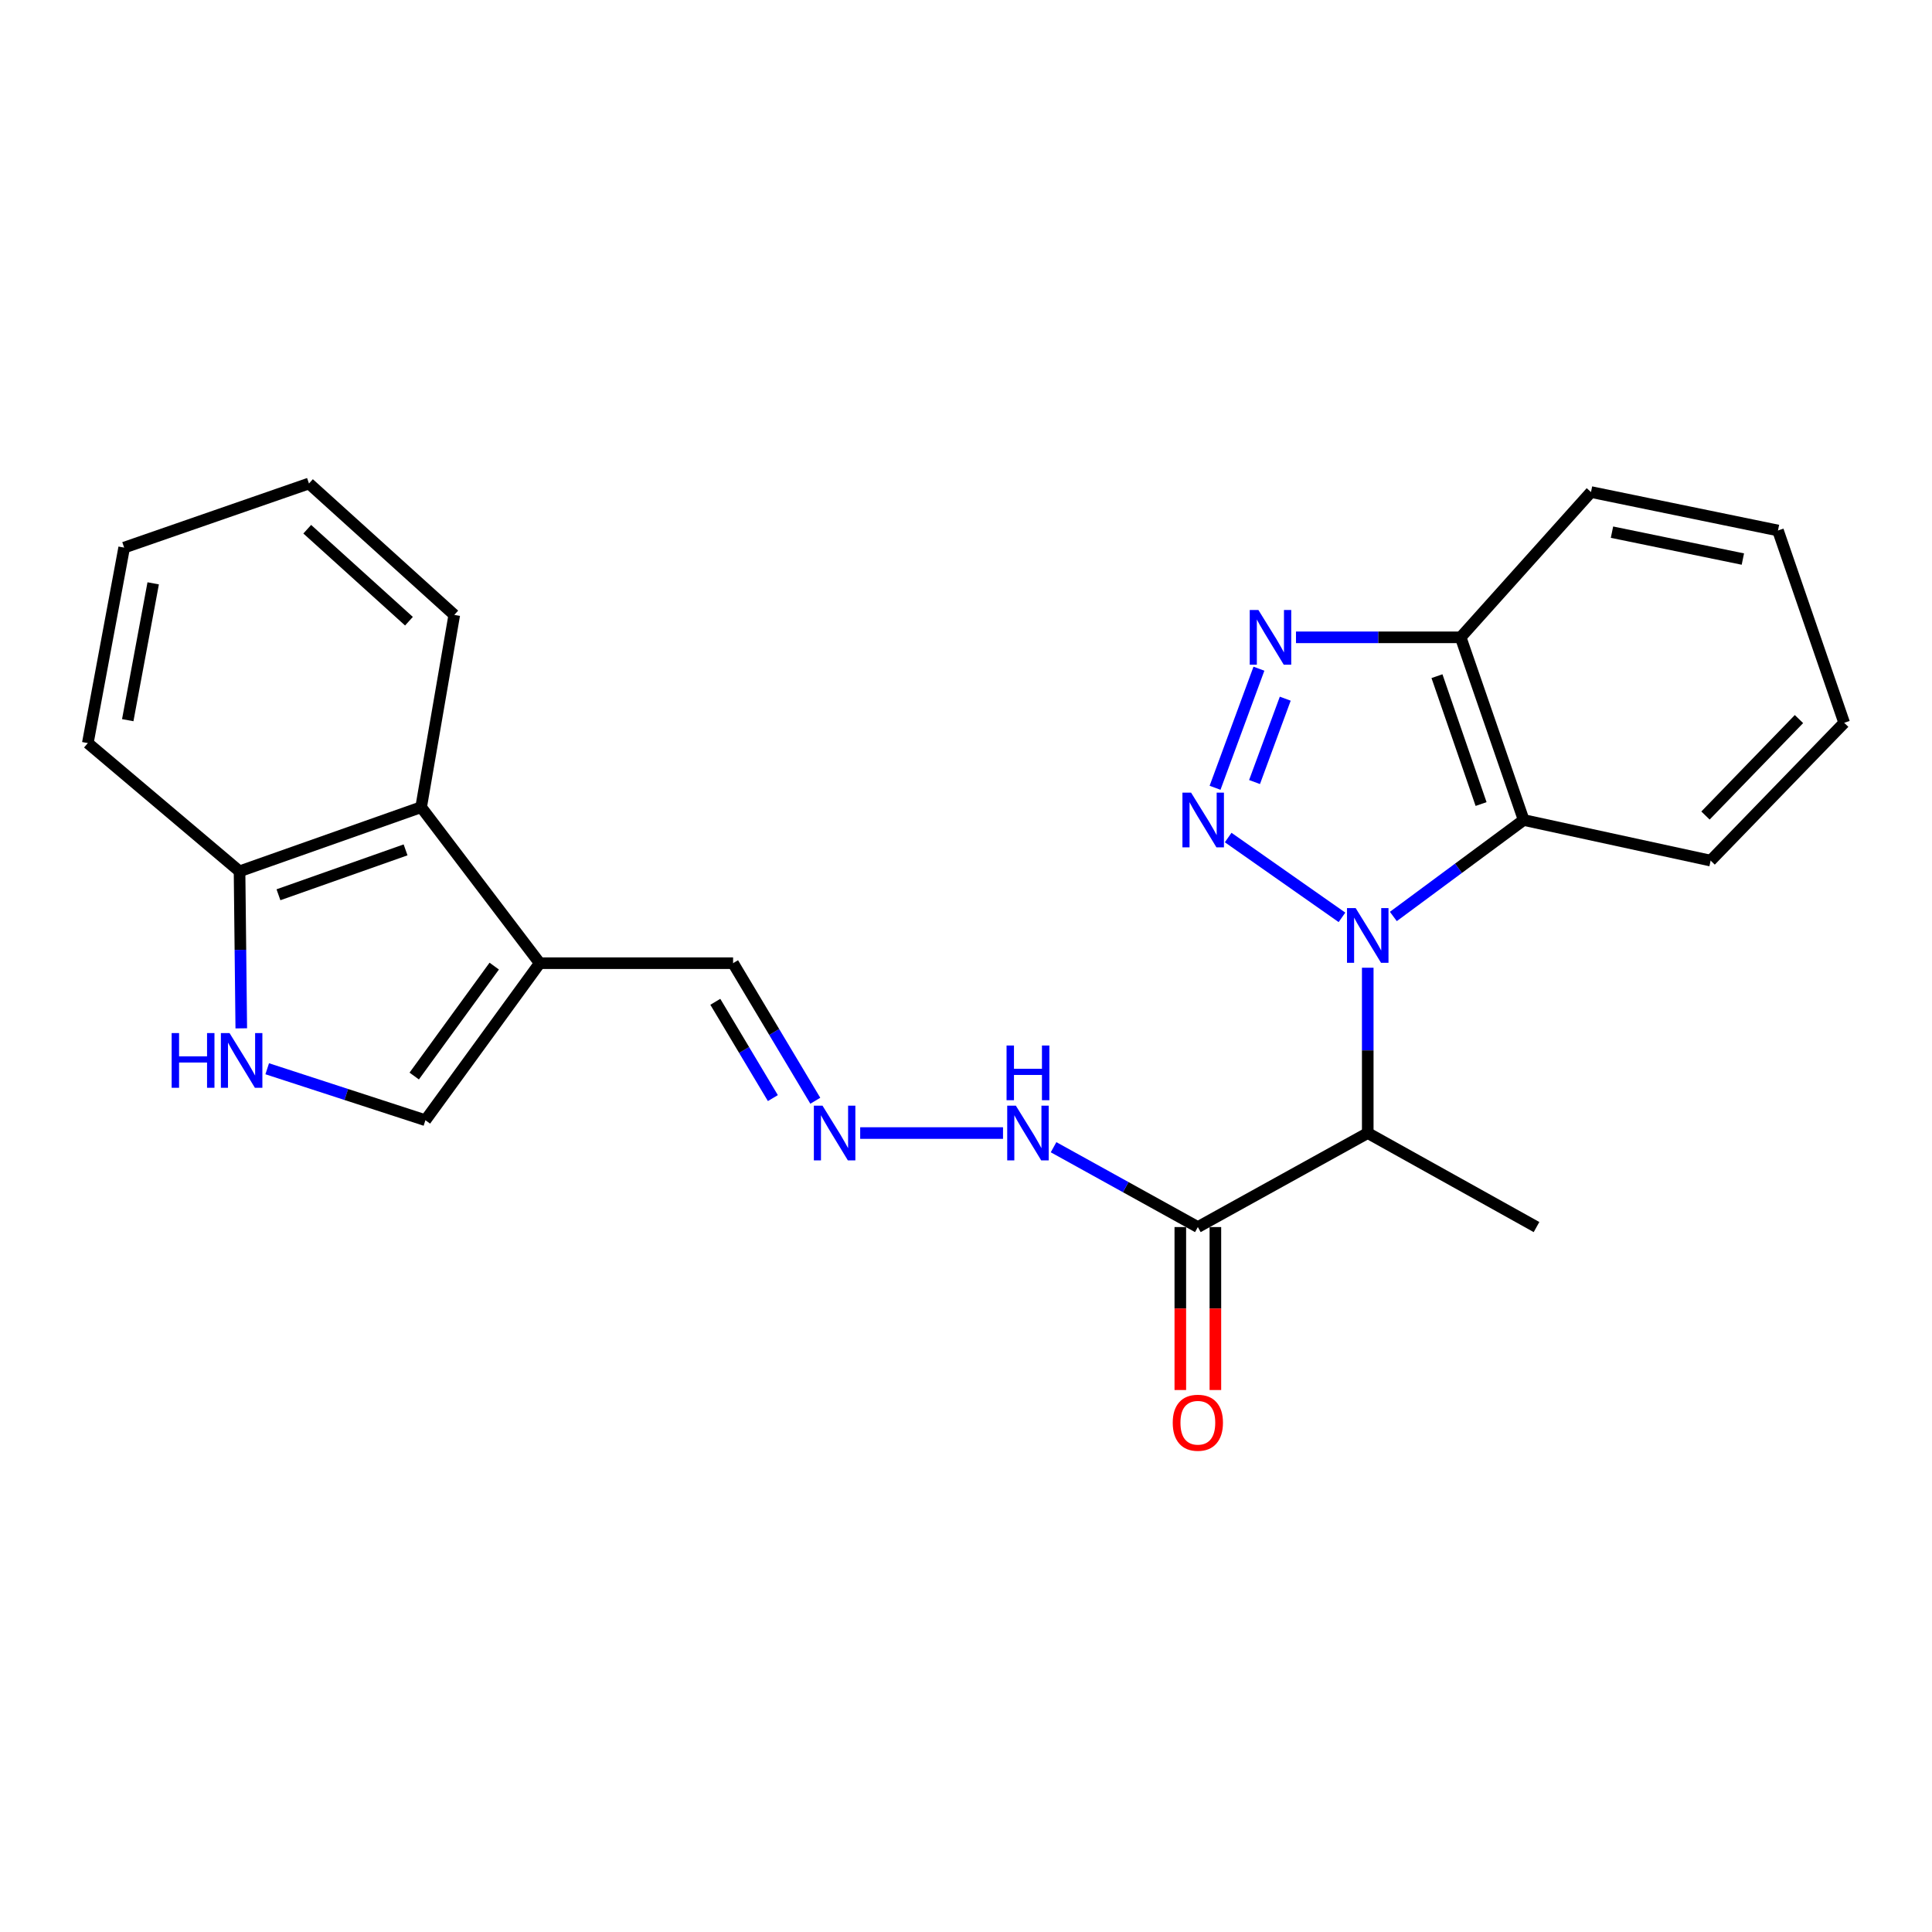 <?xml version='1.0' encoding='iso-8859-1'?>
<svg version='1.1' baseProfile='full'
              xmlns='http://www.w3.org/2000/svg'
                      xmlns:rdkit='http://www.rdkit.org/xml'
                      xmlns:xlink='http://www.w3.org/1999/xlink'
                  xml:space='preserve'
width='1000px' height='1000px' viewBox='0 0 1000 1000'>
<!-- END OF HEADER -->
<rect style='opacity:1.0;fill:#FFFFFF;stroke:none' width='1000' height='1000' x='0' y='0'> </rect>
<path class='bond-0' d='M 694.603,474.82 L 635.7,433.508' style='fill:none;fill-rule:evenodd;stroke:#0000FF;stroke-width:6px;stroke-linecap:butt;stroke-linejoin:miter;stroke-opacity:1' />
<path class='bond-2' d='M 707.944,500.893 L 707.944,543.679' style='fill:none;fill-rule:evenodd;stroke:#0000FF;stroke-width:6px;stroke-linecap:butt;stroke-linejoin:miter;stroke-opacity:1' />
<path class='bond-2' d='M 707.944,543.679 L 707.944,586.465' style='fill:none;fill-rule:evenodd;stroke:#000000;stroke-width:6px;stroke-linecap:butt;stroke-linejoin:miter;stroke-opacity:1' />
<path class='bond-3' d='M 721.195,474.369 L 754.925,449.403' style='fill:none;fill-rule:evenodd;stroke:#0000FF;stroke-width:6px;stroke-linecap:butt;stroke-linejoin:miter;stroke-opacity:1' />
<path class='bond-3' d='M 754.925,449.403 L 788.656,424.437' style='fill:none;fill-rule:evenodd;stroke:#000000;stroke-width:6px;stroke-linecap:butt;stroke-linejoin:miter;stroke-opacity:1' />
<path class='bond-1' d='M 628.911,407.757 L 651.621,346.116' style='fill:none;fill-rule:evenodd;stroke:#0000FF;stroke-width:6px;stroke-linecap:butt;stroke-linejoin:miter;stroke-opacity:1' />
<path class='bond-1' d='M 649.347,404.785 L 665.244,361.637' style='fill:none;fill-rule:evenodd;stroke:#0000FF;stroke-width:6px;stroke-linecap:butt;stroke-linejoin:miter;stroke-opacity:1' />
<path class='bond-24' d='M 670.803,329.882 L 713.421,329.882' style='fill:none;fill-rule:evenodd;stroke:#0000FF;stroke-width:6px;stroke-linecap:butt;stroke-linejoin:miter;stroke-opacity:1' />
<path class='bond-24' d='M 713.421,329.882 L 756.038,329.882' style='fill:none;fill-rule:evenodd;stroke:#000000;stroke-width:6px;stroke-linecap:butt;stroke-linejoin:miter;stroke-opacity:1' />
<path class='bond-4' d='M 707.944,586.465 L 620.004,635.123' style='fill:none;fill-rule:evenodd;stroke:#000000;stroke-width:6px;stroke-linecap:butt;stroke-linejoin:miter;stroke-opacity:1' />
<path class='bond-15' d='M 707.944,586.465 L 795.3,635.123' style='fill:none;fill-rule:evenodd;stroke:#000000;stroke-width:6px;stroke-linecap:butt;stroke-linejoin:miter;stroke-opacity:1' />
<path class='bond-7' d='M 788.656,424.437 L 756.038,329.882' style='fill:none;fill-rule:evenodd;stroke:#000000;stroke-width:6px;stroke-linecap:butt;stroke-linejoin:miter;stroke-opacity:1' />
<path class='bond-7' d='M 766.607,416.172 L 743.774,349.983' style='fill:none;fill-rule:evenodd;stroke:#000000;stroke-width:6px;stroke-linecap:butt;stroke-linejoin:miter;stroke-opacity:1' />
<path class='bond-16' d='M 788.656,424.437 L 885.419,445.449' style='fill:none;fill-rule:evenodd;stroke:#000000;stroke-width:6px;stroke-linecap:butt;stroke-linejoin:miter;stroke-opacity:1' />
<path class='bond-12' d='M 620.004,635.123 L 582.664,614.461' style='fill:none;fill-rule:evenodd;stroke:#000000;stroke-width:6px;stroke-linecap:butt;stroke-linejoin:miter;stroke-opacity:1' />
<path class='bond-12' d='M 582.664,614.461 L 545.325,593.798' style='fill:none;fill-rule:evenodd;stroke:#0000FF;stroke-width:6px;stroke-linecap:butt;stroke-linejoin:miter;stroke-opacity:1' />
<path class='bond-13' d='M 610.929,635.123 L 610.929,677.298' style='fill:none;fill-rule:evenodd;stroke:#000000;stroke-width:6px;stroke-linecap:butt;stroke-linejoin:miter;stroke-opacity:1' />
<path class='bond-13' d='M 610.929,677.298 L 610.929,719.473' style='fill:none;fill-rule:evenodd;stroke:#FF0000;stroke-width:6px;stroke-linecap:butt;stroke-linejoin:miter;stroke-opacity:1' />
<path class='bond-13' d='M 629.078,635.123 L 629.078,677.298' style='fill:none;fill-rule:evenodd;stroke:#000000;stroke-width:6px;stroke-linecap:butt;stroke-linejoin:miter;stroke-opacity:1' />
<path class='bond-13' d='M 629.078,677.298 L 629.078,719.473' style='fill:none;fill-rule:evenodd;stroke:#FF0000;stroke-width:6px;stroke-linecap:butt;stroke-linejoin:miter;stroke-opacity:1' />
<path class='bond-5' d='M 279.362,498.544 L 379.442,498.544' style='fill:none;fill-rule:evenodd;stroke:#000000;stroke-width:6px;stroke-linecap:butt;stroke-linejoin:miter;stroke-opacity:1' />
<path class='bond-8' d='M 279.362,498.544 L 220.197,579.83' style='fill:none;fill-rule:evenodd;stroke:#000000;stroke-width:6px;stroke-linecap:butt;stroke-linejoin:miter;stroke-opacity:1' />
<path class='bond-8' d='M 255.813,500.057 L 214.398,556.957' style='fill:none;fill-rule:evenodd;stroke:#000000;stroke-width:6px;stroke-linecap:butt;stroke-linejoin:miter;stroke-opacity:1' />
<path class='bond-9' d='M 279.362,498.544 L 217.979,417.802' style='fill:none;fill-rule:evenodd;stroke:#000000;stroke-width:6px;stroke-linecap:butt;stroke-linejoin:miter;stroke-opacity:1' />
<path class='bond-6' d='M 138.308,553.185 L 179.252,566.508' style='fill:none;fill-rule:evenodd;stroke:#0000FF;stroke-width:6px;stroke-linecap:butt;stroke-linejoin:miter;stroke-opacity:1' />
<path class='bond-6' d='M 179.252,566.508 L 220.197,579.83' style='fill:none;fill-rule:evenodd;stroke:#000000;stroke-width:6px;stroke-linecap:butt;stroke-linejoin:miter;stroke-opacity:1' />
<path class='bond-26' d='M 124.884,532.269 L 124.436,491.632' style='fill:none;fill-rule:evenodd;stroke:#0000FF;stroke-width:6px;stroke-linecap:butt;stroke-linejoin:miter;stroke-opacity:1' />
<path class='bond-26' d='M 124.436,491.632 L 123.988,450.994' style='fill:none;fill-rule:evenodd;stroke:#000000;stroke-width:6px;stroke-linecap:butt;stroke-linejoin:miter;stroke-opacity:1' />
<path class='bond-17' d='M 756.038,329.882 L 823.501,254.685' style='fill:none;fill-rule:evenodd;stroke:#000000;stroke-width:6px;stroke-linecap:butt;stroke-linejoin:miter;stroke-opacity:1' />
<path class='bond-11' d='M 217.979,417.802 L 123.988,450.994' style='fill:none;fill-rule:evenodd;stroke:#000000;stroke-width:6px;stroke-linecap:butt;stroke-linejoin:miter;stroke-opacity:1' />
<path class='bond-11' d='M 209.923,439.894 L 144.13,463.128' style='fill:none;fill-rule:evenodd;stroke:#000000;stroke-width:6px;stroke-linecap:butt;stroke-linejoin:miter;stroke-opacity:1' />
<path class='bond-18' d='M 217.979,417.802 L 235.129,318.276' style='fill:none;fill-rule:evenodd;stroke:#000000;stroke-width:6px;stroke-linecap:butt;stroke-linejoin:miter;stroke-opacity:1' />
<path class='bond-10' d='M 445.235,586.465 L 519.162,586.465' style='fill:none;fill-rule:evenodd;stroke:#0000FF;stroke-width:6px;stroke-linecap:butt;stroke-linejoin:miter;stroke-opacity:1' />
<path class='bond-14' d='M 421.999,569.744 L 400.72,534.144' style='fill:none;fill-rule:evenodd;stroke:#0000FF;stroke-width:6px;stroke-linecap:butt;stroke-linejoin:miter;stroke-opacity:1' />
<path class='bond-14' d='M 400.72,534.144 L 379.442,498.544' style='fill:none;fill-rule:evenodd;stroke:#000000;stroke-width:6px;stroke-linecap:butt;stroke-linejoin:miter;stroke-opacity:1' />
<path class='bond-14' d='M 400.037,568.375 L 385.142,543.455' style='fill:none;fill-rule:evenodd;stroke:#0000FF;stroke-width:6px;stroke-linecap:butt;stroke-linejoin:miter;stroke-opacity:1' />
<path class='bond-14' d='M 385.142,543.455 L 370.247,518.535' style='fill:none;fill-rule:evenodd;stroke:#000000;stroke-width:6px;stroke-linecap:butt;stroke-linejoin:miter;stroke-opacity:1' />
<path class='bond-19' d='M 123.988,450.994 L 45.455,384.62' style='fill:none;fill-rule:evenodd;stroke:#000000;stroke-width:6px;stroke-linecap:butt;stroke-linejoin:miter;stroke-opacity:1' />
<path class='bond-20' d='M 885.419,445.449 L 954.545,374.124' style='fill:none;fill-rule:evenodd;stroke:#000000;stroke-width:6px;stroke-linecap:butt;stroke-linejoin:miter;stroke-opacity:1' />
<path class='bond-20' d='M 882.756,422.119 L 931.144,372.192' style='fill:none;fill-rule:evenodd;stroke:#000000;stroke-width:6px;stroke-linecap:butt;stroke-linejoin:miter;stroke-opacity:1' />
<path class='bond-25' d='M 823.501,254.685 L 920.275,274.578' style='fill:none;fill-rule:evenodd;stroke:#000000;stroke-width:6px;stroke-linecap:butt;stroke-linejoin:miter;stroke-opacity:1' />
<path class='bond-25' d='M 834.363,275.446 L 902.104,289.371' style='fill:none;fill-rule:evenodd;stroke:#000000;stroke-width:6px;stroke-linecap:butt;stroke-linejoin:miter;stroke-opacity:1' />
<path class='bond-21' d='M 235.129,318.276 L 159.923,250.259' style='fill:none;fill-rule:evenodd;stroke:#000000;stroke-width:6px;stroke-linecap:butt;stroke-linejoin:miter;stroke-opacity:1' />
<path class='bond-21' d='M 211.675,321.534 L 159.03,273.922' style='fill:none;fill-rule:evenodd;stroke:#000000;stroke-width:6px;stroke-linecap:butt;stroke-linejoin:miter;stroke-opacity:1' />
<path class='bond-27' d='M 45.455,384.62 L 64.269,283.441' style='fill:none;fill-rule:evenodd;stroke:#000000;stroke-width:6px;stroke-linecap:butt;stroke-linejoin:miter;stroke-opacity:1' />
<path class='bond-27' d='M 66.12,372.761 L 79.29,301.936' style='fill:none;fill-rule:evenodd;stroke:#000000;stroke-width:6px;stroke-linecap:butt;stroke-linejoin:miter;stroke-opacity:1' />
<path class='bond-22' d='M 954.545,374.124 L 920.275,274.578' style='fill:none;fill-rule:evenodd;stroke:#000000;stroke-width:6px;stroke-linecap:butt;stroke-linejoin:miter;stroke-opacity:1' />
<path class='bond-23' d='M 159.923,250.259 L 64.269,283.441' style='fill:none;fill-rule:evenodd;stroke:#000000;stroke-width:6px;stroke-linecap:butt;stroke-linejoin:miter;stroke-opacity:1' />
<path  class='atom-0' d='M 701.684 470.016
L 710.964 485.016
Q 711.884 486.496, 713.364 489.176
Q 714.844 491.856, 714.924 492.016
L 714.924 470.016
L 718.684 470.016
L 718.684 498.336
L 714.804 498.336
L 704.844 481.936
Q 703.684 480.016, 702.444 477.816
Q 701.244 475.616, 700.884 474.936
L 700.884 498.336
L 697.204 498.336
L 697.204 470.016
L 701.684 470.016
' fill='#0000FF'/>
<path  class='atom-1' d='M 616.506 410.277
L 625.786 425.277
Q 626.706 426.757, 628.186 429.437
Q 629.666 432.117, 629.746 432.277
L 629.746 410.277
L 633.506 410.277
L 633.506 438.597
L 629.626 438.597
L 619.666 422.197
Q 618.506 420.277, 617.266 418.077
Q 616.066 415.877, 615.706 415.197
L 615.706 438.597
L 612.026 438.597
L 612.026 410.277
L 616.506 410.277
' fill='#0000FF'/>
<path  class='atom-2' d='M 651.342 315.722
L 660.622 330.722
Q 661.542 332.202, 663.022 334.882
Q 664.502 337.562, 664.582 337.722
L 664.582 315.722
L 668.342 315.722
L 668.342 344.042
L 664.462 344.042
L 654.502 327.642
Q 653.342 325.722, 652.102 323.522
Q 650.902 321.322, 650.542 320.642
L 650.542 344.042
L 646.862 344.042
L 646.862 315.722
L 651.342 315.722
' fill='#0000FF'/>
<path  class='atom-7' d='M 88.847 534.716
L 92.687 534.716
L 92.687 546.756
L 107.167 546.756
L 107.167 534.716
L 111.007 534.716
L 111.007 563.036
L 107.167 563.036
L 107.167 549.956
L 92.687 549.956
L 92.687 563.036
L 88.847 563.036
L 88.847 534.716
' fill='#0000FF'/>
<path  class='atom-7' d='M 118.807 534.716
L 128.087 549.716
Q 129.007 551.196, 130.487 553.876
Q 131.967 556.556, 132.047 556.716
L 132.047 534.716
L 135.807 534.716
L 135.807 563.036
L 131.927 563.036
L 121.967 546.636
Q 120.807 544.716, 119.567 542.516
Q 118.367 540.316, 118.007 539.636
L 118.007 563.036
L 114.327 563.036
L 114.327 534.716
L 118.807 534.716
' fill='#0000FF'/>
<path  class='atom-11' d='M 425.733 572.305
L 435.013 587.305
Q 435.933 588.785, 437.413 591.465
Q 438.893 594.145, 438.973 594.305
L 438.973 572.305
L 442.733 572.305
L 442.733 600.625
L 438.853 600.625
L 428.893 584.225
Q 427.733 582.305, 426.493 580.105
Q 425.293 577.905, 424.933 577.225
L 424.933 600.625
L 421.253 600.625
L 421.253 572.305
L 425.733 572.305
' fill='#0000FF'/>
<path  class='atom-13' d='M 525.813 572.305
L 535.093 587.305
Q 536.013 588.785, 537.493 591.465
Q 538.973 594.145, 539.053 594.305
L 539.053 572.305
L 542.813 572.305
L 542.813 600.625
L 538.933 600.625
L 528.973 584.225
Q 527.813 582.305, 526.573 580.105
Q 525.373 577.905, 525.013 577.225
L 525.013 600.625
L 521.333 600.625
L 521.333 572.305
L 525.813 572.305
' fill='#0000FF'/>
<path  class='atom-13' d='M 520.993 541.153
L 524.833 541.153
L 524.833 553.193
L 539.313 553.193
L 539.313 541.153
L 543.153 541.153
L 543.153 569.473
L 539.313 569.473
L 539.313 556.393
L 524.833 556.393
L 524.833 569.473
L 520.993 569.473
L 520.993 541.153
' fill='#0000FF'/>
<path  class='atom-14' d='M 607.004 736.403
Q 607.004 729.603, 610.364 725.803
Q 613.724 722.003, 620.004 722.003
Q 626.284 722.003, 629.644 725.803
Q 633.004 729.603, 633.004 736.403
Q 633.004 743.283, 629.604 747.203
Q 626.204 751.083, 620.004 751.083
Q 613.764 751.083, 610.364 747.203
Q 607.004 743.323, 607.004 736.403
M 620.004 747.883
Q 624.324 747.883, 626.644 745.003
Q 629.004 742.083, 629.004 736.403
Q 629.004 730.843, 626.644 728.043
Q 624.324 725.203, 620.004 725.203
Q 615.684 725.203, 613.324 728.003
Q 611.004 730.803, 611.004 736.403
Q 611.004 742.123, 613.324 745.003
Q 615.684 747.883, 620.004 747.883
' fill='#FF0000'/>
</svg>

